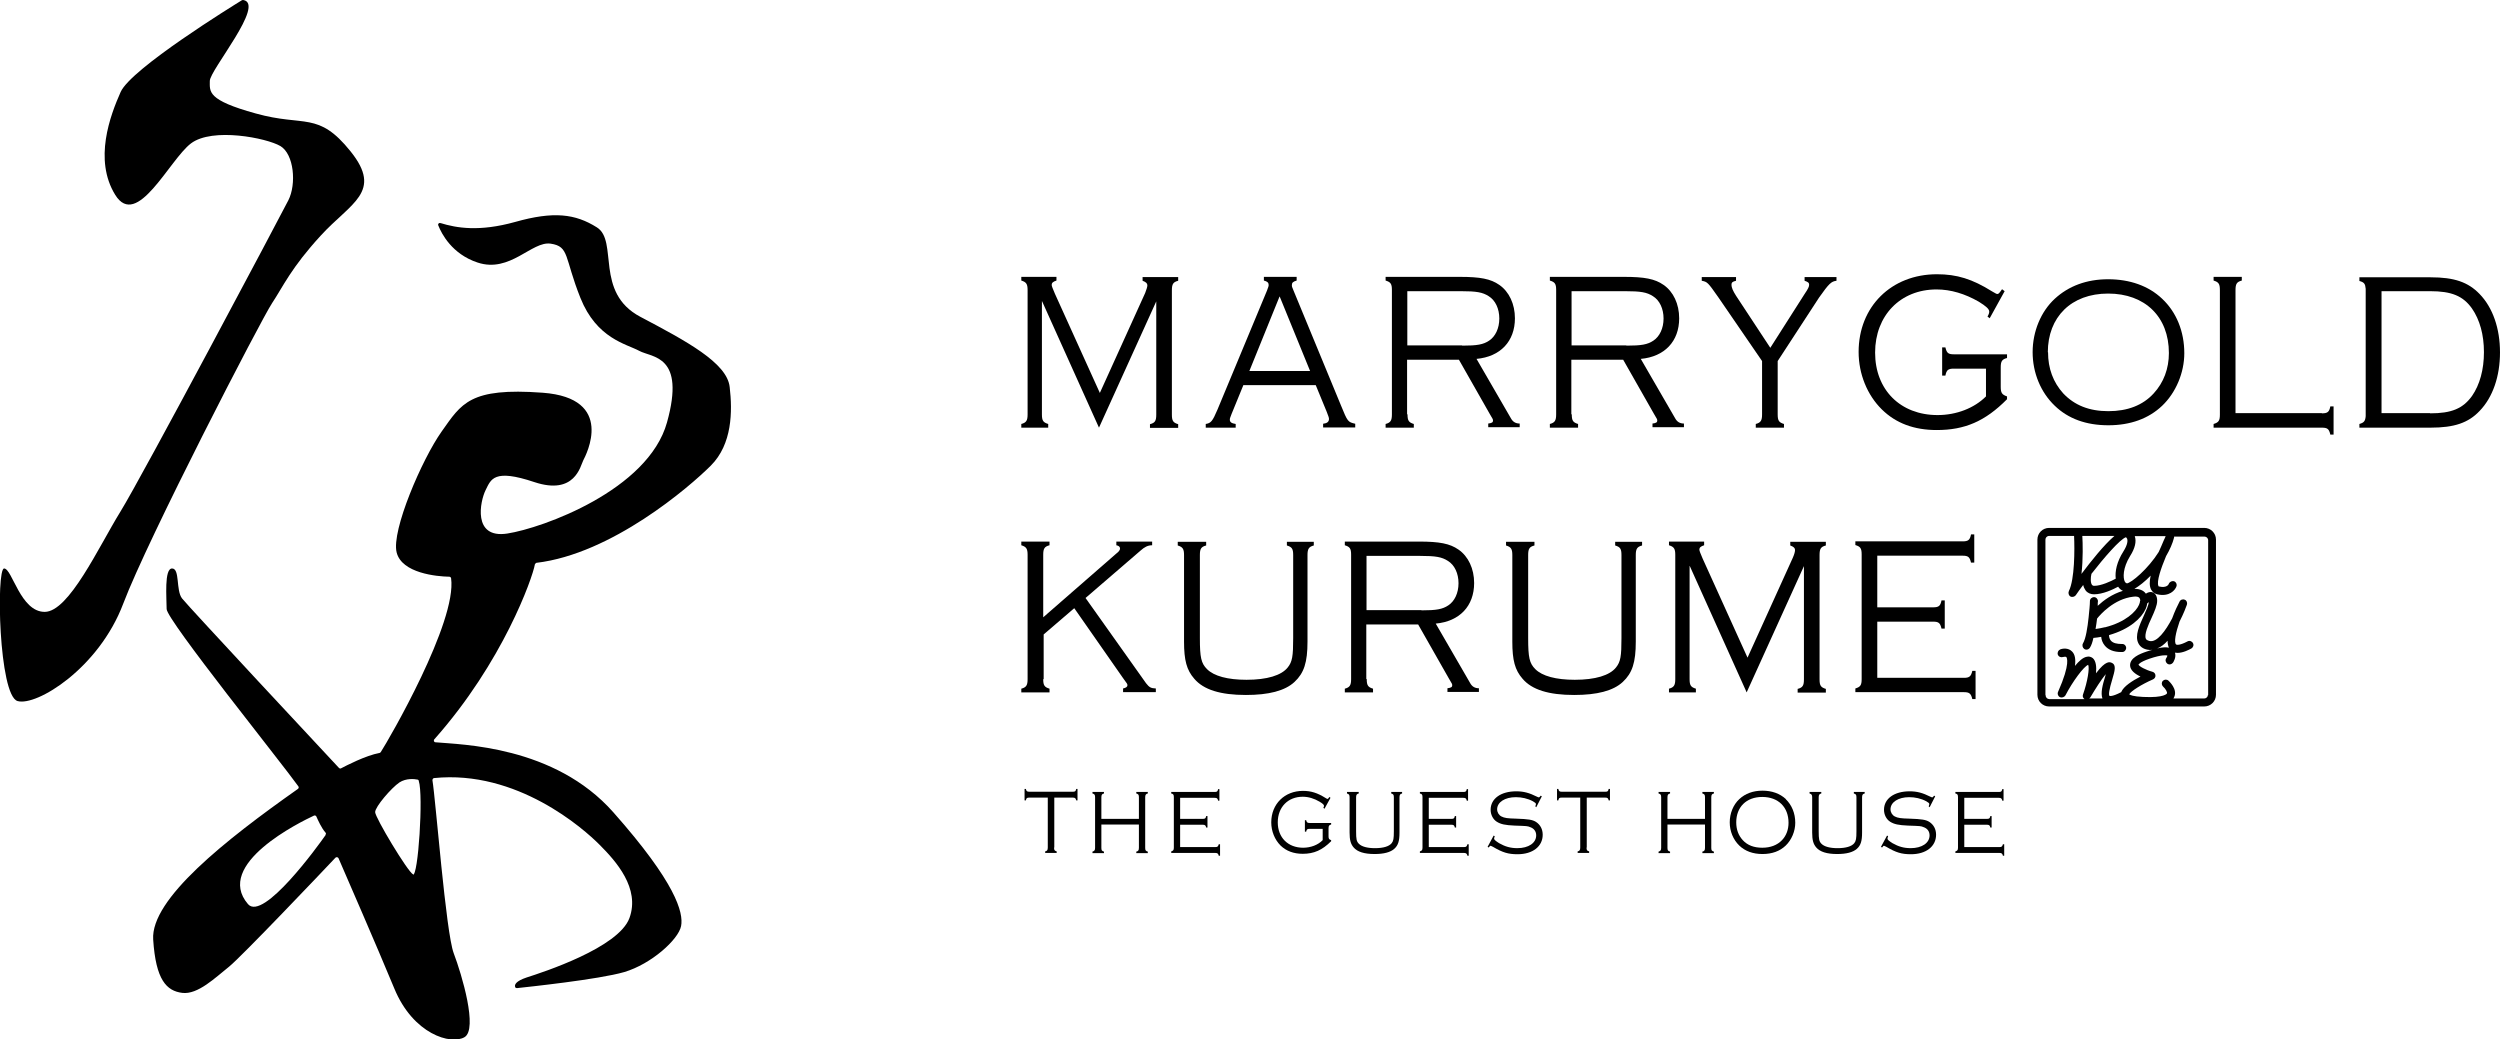 <?xml version="1.0" encoding="UTF-8"?><svg id="_レイヤー_2" xmlns="http://www.w3.org/2000/svg" viewBox="0 0 115.22 47.9"><defs><style>.cls-1{fill:#000;stroke-width:0px;}</style></defs><g id="_レイヤー_1-2"><g id="_レイヤー_2-2"><path class="cls-1" d="M11.21,0s-.04,0-.06.01c-.39.24-5.11,3.15-5.59,4.23s-1.25,3.12-.25,4.74c1,1.62,2.5-1.62,3.49-2.37s3.49-.25,4.12.12.75,1.75.37,2.5-6.74,12.73-7.74,14.35-2.37,4.62-3.49,4.62-1.5-2-1.87-2-.25,5.86.62,6.11,3.74-1.5,4.87-4.49,6.36-13.1,6.86-13.85c.5-.75.87-1.62,2.25-3.12,1.37-1.5,2.87-2,1.37-3.87s-2.12-1.12-4.37-1.75c-2.25-.62-2.12-1-2.12-1.5S12.25.18,11.21,0Z"/><path class="cls-1" d="M24.65,26.01s.04-.06.07-.07c3.47-.41,7.05-3.49,8.04-4.48.99-.99,1-2.5.87-3.62-.12-1.12-2-2.12-4.12-3.24s-1-3.49-2-4.12-2-.75-3.77-.25c-1.65.46-2.7.28-3.44.05-.07-.02-.13.04-.1.11.15.38.63,1.32,1.81,1.71,1.5.5,2.5-1,3.37-.87s.62.62,1.37,2.5,2.12,2.12,2.71,2.44,2.15.18,1.28,3.3-5.74,4.87-7.36,5.12c-1.62.25-1.25-1.5-1-2s.37-1,2.25-.37c1.87.62,2.12-.75,2.25-1s1.5-2.87-1.87-3.12c-3.37-.25-3.74.5-4.65,1.78-.91,1.28-2.33,4.58-2.08,5.58.24.96,1.85,1.11,2.43,1.12.04,0,.07.03.08.07.28,2.01-2.87,7.44-3.24,8.01-.01.02-.03.03-.05.04-.65.12-1.55.59-1.78.71-.03.02-.07.01-.1-.02-.59-.63-6.96-7.46-7.23-7.81-.29-.37-.09-1.38-.46-1.38s-.25,1.37-.25,1.87,5.34,7.14,6.07,8.17c.03.04.02.09-.02.12-3.35,2.36-6.79,5.08-6.67,6.94.12,1.87.62,2.37,1.34,2.46s1.53-.71,2.16-1.21c.57-.46,4.29-4.37,4.9-5.02.04-.04.11-.03.14.02.29.67,1.78,4.09,2.57,6,.87,2.12,2.62,2.62,3.24,2.25s-.12-2.87-.5-3.87c-.36-.95-.83-7.08-.98-7.97,0-.05.03-.09.07-.1,3.82-.39,6.9,2.33,7.64,3.08.75.75,1.87,2,1.37,3.37s-3.99,2.5-4.74,2.74c-.51.17-.56.34-.53.43,0,.04.05.06.09.06.46-.05,3.78-.4,4.94-.74,1.25-.37,2.5-1.5,2.62-2.12s-.25-2-3.12-5.24c-2.72-3.08-7.02-3.12-8.2-3.23-.07,0-.1-.09-.05-.14,3.16-3.56,4.52-7.43,4.63-8.05h0ZM15.01,38.48c-.34.49-2.88,4-3.58,3.19-1.58-1.84,2.42-3.79,3.04-4.08.04-.02.09,0,.11.04.07.16.24.54.42.74.03.03.03.07,0,.1h0ZM19.04,40.3c-.25-.12-1.75-2.62-1.75-2.87s.75-1.12,1.12-1.37c.31-.2.69-.16.83-.13.03,0,.06.03.06.06.22.66-.03,4.44-.27,4.32h0Z"/><path class="cls-1" d="M48.02,13.88v5.22c0,.29.06.37.29.44v.17h-1.24v-.17c.23-.06.29-.16.29-.44v-5.73c0-.28-.06-.37-.29-.44v-.17h1.62v.17c-.16.05-.22.11-.22.2,0,.05.05.18.15.41l2.07,4.57,2.09-4.61c.06-.16.1-.28.1-.35,0-.09-.06-.15-.22-.21v-.17h1.64v.17c-.23.06-.29.15-.29.44v5.73c0,.29.06.37.29.44v.17h-1.3v-.17c.23-.06.29-.15.29-.44v-5.22l-2.64,5.82-2.62-5.82h0Z"/><path class="cls-1" d="M57.3,17.76l-.54,1.32c-.06.16-.08.2-.08.26,0,.11.07.17.27.2v.17h-1.38v-.17c.24-.04.31-.12.54-.66l2.28-5.48c.07-.18.08-.22.08-.27,0-.1-.06-.16-.22-.2v-.17h1.51v.17c-.17.05-.22.1-.22.21,0,.06,0,.08.08.26l2.18,5.28c.31.76.32.77.66.85v.17h-1.48v-.17c.18-.02.27-.09.27-.22,0-.06-.02-.11-.1-.32l-.51-1.24h-3.34,0ZM58.97,13.67l-1.39,3.43h2.8l-1.4-3.43Z"/><path class="cls-1" d="M64.87,19.1c0,.29.06.37.29.44v.17h-1.3v-.17c.23-.06.29-.16.29-.44v-5.74c0-.28-.06-.36-.29-.43v-.17h3.42c.94,0,1.42.09,1.82.37.45.31.72.88.72,1.54,0,1.06-.67,1.77-1.77,1.87l1.58,2.73c.09.17.22.25.41.25v.17h-1.45v-.17c.17-.02.22-.06.22-.13,0-.06,0-.07-.16-.33l-1.41-2.48h-2.39v2.51h0ZM67.39,15.93c.69,0,.97-.05,1.24-.23.29-.19.47-.57.47-1.02s-.18-.84-.49-1.03c-.28-.18-.56-.23-1.29-.23h-2.46v2.5h2.53Z"/><path class="cls-1" d="M72.44,19.1c0,.29.06.37.29.44v.17h-1.3v-.17c.23-.06.29-.16.29-.44v-5.74c0-.28-.06-.36-.29-.43v-.17h3.42c.94,0,1.42.09,1.82.37.45.31.72.88.72,1.54,0,1.06-.67,1.77-1.77,1.87l1.58,2.73c.09.17.22.25.41.25v.17h-1.45v-.17c.17-.02.22-.06.22-.13,0-.06,0-.07-.16-.33l-1.41-2.48h-2.39v2.51h0ZM74.96,15.93c.69,0,.97-.05,1.24-.23.29-.19.47-.57.47-1.02s-.18-.84-.49-1.03c-.28-.18-.56-.23-1.29-.23h-2.46v2.5h2.53Z"/><path class="cls-1" d="M81.93,19.1c0,.29.06.37.29.44v.17h-1.3v-.17c.23-.06.29-.16.29-.44v-2.46l-2.01-2.93c-.49-.7-.51-.72-.77-.77v-.17h1.58v.17c-.17.04-.21.08-.21.19,0,.12.07.28.21.5l1.58,2.4,1.58-2.48c.17-.25.21-.34.21-.43,0-.09-.06-.13-.21-.18v-.17h1.47v.17c-.24.03-.34.12-.8.77l-1.91,2.93v2.46h0Z"/><path class="cls-1" d="M91.72,14.68l-.12-.09c.07-.12.08-.18.08-.23,0-.11-.13-.24-.49-.46-.63-.36-1.28-.56-1.94-.56-1.66,0-2.83,1.2-2.83,2.91s1.16,2.88,2.88,2.88c.87,0,1.69-.32,2.23-.86v-1.28h-1.48c-.26,0-.34.06-.39.32h-.15v-1.3h.15c.06.26.13.32.39.32h2.45v.17c-.23.06-.29.15-.29.43v.9c0,.28.06.36.29.44v.13c-1.01,1.02-1.95,1.42-3.24,1.42-1.04,0-1.88-.31-2.53-.95-.67-.66-1.07-1.63-1.07-2.65,0-2.09,1.51-3.58,3.61-3.58.92,0,1.63.22,2.54.79.17.1.21.12.24.12.06,0,.09-.03.22-.22l.12.09-.69,1.25Z"/><path class="cls-1" d="M99.65,13.77c.66.62,1.02,1.51,1.02,2.51,0,.9-.39,1.82-1.02,2.42-.62.59-1.46.9-2.48.9s-1.85-.3-2.47-.9c-.65-.62-1.02-1.52-1.02-2.47s.38-1.87,1.02-2.46,1.47-.9,2.46-.9,1.86.3,2.49.9ZM94.39,16.23c0,.76.24,1.39.7,1.9.52.55,1.2.82,2.08.82s1.59-.27,2.09-.82c.46-.5.7-1.14.7-1.86,0-1.67-1.1-2.74-2.8-2.74s-2.78,1.08-2.78,2.71h0Z"/><path class="cls-1" d="M107.01,19.05c.26,0,.34-.06.39-.32h.15v1.3h-.15c-.06-.26-.13-.32-.39-.32h-4.99v-.17c.23-.07.29-.15.29-.43v-5.74c0-.29-.06-.37-.29-.44v-.17h1.3v.17c-.23.06-.29.15-.29.44v5.67h3.98Z"/><path class="cls-1" d="M108.74,19.54c.21-.06.27-.13.29-.36v-5.87c-.02-.23-.07-.3-.29-.36v-.17h3.28c1.09,0,1.73.22,2.26.77.61.63.94,1.59.94,2.69s-.33,2.07-.94,2.7c-.52.55-1.17.77-2.26.77h-3.28v-.17h0ZM112,19.05c.99,0,1.51-.22,1.93-.8.36-.52.55-1.22.55-2.02s-.19-1.49-.55-2.01c-.41-.58-.94-.8-1.93-.8h-2.24v5.62h2.24Z"/><path class="cls-1" d="M48.08,31.3c0,.29.06.37.29.44v.17h-1.3v-.17c.23-.06.29-.16.29-.44v-5.73c0-.28-.06-.37-.29-.44v-.17h1.3v.17c-.23.06-.29.15-.29.44v2.88l3.36-2.93c.13-.1.18-.17.18-.24,0-.08-.06-.13-.17-.15v-.17h1.65v.17c-.2,0-.35.08-.54.25l-2.53,2.18,2.79,3.93c.15.19.22.23.45.24v.17h-1.51v-.17c.13-.03.2-.07.2-.15,0-.05,0-.06-.21-.34l-2.24-3.21-1.41,1.21v2.06h0Z"/><path class="cls-1" d="M54.29,24.97h1.3v.17c-.23.06-.29.15-.29.44v3.83c0,.9.06,1.16.33,1.43.32.32.95.49,1.82.49.94,0,1.61-.2,1.9-.57.21-.26.25-.52.25-1.35v-3.83c0-.29-.06-.37-.29-.44v-.17h1.24v.17c-.23.06-.29.16-.29.44v3.99c0,.96-.16,1.45-.6,1.86s-1.19.6-2.24.6c-1.17,0-1.95-.24-2.38-.75-.35-.4-.47-.85-.47-1.71v-3.99c0-.28-.06-.37-.29-.44v-.17h0Z"/><path class="cls-1" d="M62.99,31.3c0,.29.06.37.29.44v.17h-1.3v-.17c.23-.06.29-.16.29-.44v-5.74c0-.28-.06-.36-.29-.43v-.17h3.42c.94,0,1.42.09,1.82.37.45.31.72.88.72,1.54,0,1.06-.67,1.77-1.77,1.87l1.58,2.73c.09.17.22.25.41.25v.17h-1.45v-.17c.17-.02.22-.06.22-.13,0-.06,0-.07-.16-.33l-1.41-2.48h-2.39v2.51h0ZM65.51,28.13c.69,0,.97-.05,1.24-.23.29-.19.47-.57.47-1.02s-.18-.84-.49-1.03c-.28-.18-.56-.23-1.29-.23h-2.46v2.5h2.53Z"/><path class="cls-1" d="M69.42,24.97h1.3v.17c-.23.06-.29.15-.29.44v3.83c0,.9.06,1.16.33,1.43.32.32.95.49,1.82.49.94,0,1.61-.2,1.9-.57.21-.26.25-.52.25-1.35v-3.83c0-.29-.06-.37-.29-.44v-.17h1.24v.17c-.23.06-.29.16-.29.44v3.99c0,.96-.16,1.45-.6,1.86s-1.19.6-2.24.6c-1.17,0-1.95-.24-2.38-.75-.35-.4-.47-.85-.47-1.71v-3.99c0-.28-.06-.37-.29-.44v-.17h0Z"/><path class="cls-1" d="M77.87,26.08v5.22c0,.29.06.37.29.44v.17h-1.24v-.17c.23-.06.29-.16.29-.44v-5.73c0-.28-.06-.37-.29-.44v-.17h1.62v.17c-.16.05-.22.11-.22.2,0,.05.05.18.15.41l2.07,4.57,2.09-4.61c.07-.16.1-.28.1-.35,0-.09-.06-.15-.22-.21v-.17h1.64v.17c-.23.06-.29.15-.29.44v5.73c0,.29.06.37.29.44v.17h-1.3v-.17c.23-.06.29-.15.29-.44v-5.22l-2.64,5.82-2.62-5.82h0Z"/><path class="cls-1" d="M86.52,31.24h3.99c.25,0,.33-.06.39-.32h.15v1.3h-.15c-.06-.26-.14-.32-.39-.32h-5v-.17c.23-.07.29-.15.29-.43v-5.75c0-.28-.06-.36-.29-.43v-.17h4.94c.26,0,.34-.06.39-.32h.15v1.3h-.15c-.06-.26-.13-.32-.39-.32h-3.93v2.38h2.57c.26,0,.34-.06.39-.32h.15v1.3h-.15c-.06-.26-.13-.32-.39-.32h-2.57v2.59h0Z"/><path class="cls-1" d="M48.58,39.06c0,.12.02.15.12.18v.07h-.53v-.07c.09-.02.12-.06.12-.18v-2.3h-.85c-.11,0-.14.02-.16.13h-.06v-.53h.06c.02.1.05.13.16.13h2c.11,0,.14-.02.16-.13h.06v.53h-.06c-.02-.1-.05-.13-.16-.13h-.85v2.3Z"/><path class="cls-1" d="M50.76,38v1.07c0,.12.02.15.12.18v.07h-.53v-.07c.09-.03.12-.06.12-.18v-2.32c0-.12-.02-.15-.12-.18v-.07h.53v.07c-.09.02-.12.06-.12.18v.99h1.73v-.99c0-.12-.02-.15-.12-.18v-.07h.53v.07c-.09.02-.12.06-.12.18v2.32c0,.12.02.15.12.18v.07h-.53v-.07c.09-.02.12-.06.12-.18v-1.07h-1.73Z"/><path class="cls-1" d="M54.39,39.04h1.62c.1,0,.13-.02.16-.13h.06v.53h-.06c-.02-.1-.06-.13-.16-.13h-2.03v-.07c.09-.03.12-.06.12-.17v-2.33c0-.11-.02-.15-.12-.17v-.07h2c.11,0,.14-.02.16-.13h.06v.53h-.06c-.02-.1-.05-.13-.16-.13h-1.59v.97h1.04c.11,0,.14-.02.16-.13h.06v.53h-.06c-.02-.1-.05-.13-.16-.13h-1.04v1.05h0Z"/><path class="cls-1" d="M61.04,37.27l-.05-.04c.03-.05.03-.07.03-.09,0-.05-.05-.1-.2-.19-.25-.15-.52-.23-.78-.23-.68,0-1.15.48-1.15,1.18s.47,1.17,1.17,1.17c.35,0,.69-.13.9-.35v-.52h-.6c-.11,0-.14.02-.16.13h-.06v-.53h.06c.02.1.05.13.16.13h.99v.07c-.09.02-.12.06-.12.17v.37c0,.11.02.15.12.18v.05c-.41.41-.79.58-1.31.58-.42,0-.76-.13-1.02-.38-.27-.27-.43-.66-.43-1.07,0-.85.62-1.45,1.46-1.45.37,0,.66.09,1.03.32.07.04.08.05.1.05.02,0,.04-.01.09-.09l.05.04-.28.51h0Z"/><path class="cls-1" d="M62.09,36.5h.53v.07c-.09.02-.12.06-.12.18v1.56c0,.37.02.47.13.58.13.13.39.2.74.2.38,0,.65-.08.77-.23.08-.1.1-.21.1-.55v-1.56c0-.12-.02-.15-.12-.18v-.07h.5v.07c-.09.02-.12.06-.12.18v1.62c0,.39-.06.59-.24.75-.18.16-.48.24-.91.24-.47,0-.79-.1-.96-.3-.14-.16-.19-.35-.19-.69v-1.62c0-.11-.02-.15-.12-.18v-.07h0Z"/><path class="cls-1" d="M65.85,39.04h1.62c.1,0,.13-.02.16-.13h.06v.53h-.06c-.02-.1-.06-.13-.16-.13h-2.03v-.07c.09-.03.12-.06.12-.17v-2.33c0-.11-.02-.15-.12-.17v-.07h2c.11,0,.14-.02.16-.13h.06v.53h-.06c-.02-.1-.05-.13-.16-.13h-1.59v.97h1.04c.11,0,.14-.02.16-.13h.06v.53h-.06c-.02-.1-.05-.13-.16-.13h-1.04v1.05h0Z"/><path class="cls-1" d="M70.81,37.2l-.05-.03c.02-.07.03-.1.03-.11,0-.04-.05-.08-.14-.13-.24-.13-.52-.19-.79-.19-.5,0-.86.23-.86.56,0,.14.08.27.2.33.14.07.27.09.68.1.57.02.75.05.91.15.2.13.31.34.31.59,0,.54-.46.9-1.16.9-.43,0-.69-.08-1.13-.34-.05-.02-.09-.05-.11-.05-.02,0-.04.01-.09.08l-.05-.03.28-.52.05.03c-.02.05-.03.09-.03.11,0,.05.06.1.23.21.28.16.53.23.84.23.52,0,.87-.24.87-.59,0-.18-.1-.32-.28-.38-.12-.05-.13-.05-.72-.07-.43-.02-.63-.06-.82-.18-.17-.11-.28-.32-.28-.55,0-.51.47-.85,1.18-.85.34,0,.6.07.96.25.05.02.06.03.08.03.02,0,.05-.02.09-.08l.05.03-.27.53h0Z"/><path class="cls-1" d="M73.12,39.06c0,.12.02.15.12.18v.07h-.53v-.07c.09-.02.12-.06.12-.18v-2.3h-.85c-.11,0-.14.02-.16.13h-.06v-.53h.06c.02.1.05.13.16.13h2c.11,0,.14-.02.16-.13h.06v.53h-.06c-.02-.1-.05-.13-.16-.13h-.85v2.3Z"/><path class="cls-1" d="M76.85,38v1.07c0,.12.02.15.12.18v.07h-.53v-.07c.09-.03.12-.06.12-.18v-2.32c0-.12-.02-.15-.12-.18v-.07h.53v.07c-.09.02-.12.06-.12.18v.99h1.73v-.99c0-.12-.02-.15-.12-.18v-.07h.53v.07c-.09.02-.12.06-.12.18v2.32c0,.12.02.15.12.18v.07h-.53v-.07c.09-.02.12-.06.12-.18v-1.07h-1.73Z"/><path class="cls-1" d="M82.3,36.83c.28.27.44.65.44,1.09,0,.39-.17.79-.44,1.05-.27.26-.63.39-1.07.39s-.8-.13-1.07-.39c-.28-.27-.44-.66-.44-1.07s.16-.81.44-1.07c.28-.26.64-.39,1.07-.39s.8.13,1.08.39h0ZM80.02,37.9c0,.33.1.6.3.82.22.24.52.35.9.35s.69-.12.91-.35c.2-.21.3-.49.3-.8,0-.72-.47-1.19-1.21-1.19s-1.2.47-1.2,1.17Z"/><path class="cls-1" d="M83.41,36.5h.53v.07c-.09.02-.12.06-.12.18v1.56c0,.37.02.47.13.58.13.13.39.2.74.2.38,0,.65-.08.77-.23.08-.1.1-.21.1-.55v-1.56c0-.12-.02-.15-.12-.18v-.07h.5v.07c-.09.02-.12.06-.12.18v1.62c0,.39-.06.59-.24.75-.18.16-.48.24-.91.24-.47,0-.79-.1-.96-.3-.14-.16-.19-.35-.19-.69v-1.62c0-.11-.02-.15-.12-.18v-.07h0Z"/><path class="cls-1" d="M88.94,37.2l-.05-.03c.02-.07.03-.1.03-.11,0-.04-.05-.08-.14-.13-.24-.13-.52-.19-.79-.19-.5,0-.86.23-.86.56,0,.14.08.27.2.33.14.07.27.09.68.1.57.02.75.05.91.15.2.13.31.34.31.59,0,.54-.46.9-1.16.9-.43,0-.69-.08-1.13-.34-.05-.02-.09-.05-.11-.05-.02,0-.04.01-.09.08l-.05-.03.28-.52.05.03c-.02.05-.03.09-.03.11,0,.05.06.1.23.21.28.16.53.23.84.23.52,0,.87-.24.87-.59,0-.18-.1-.32-.28-.38-.12-.05-.13-.05-.72-.07-.43-.02-.63-.06-.82-.18-.17-.11-.28-.32-.28-.55,0-.51.47-.85,1.18-.85.34,0,.6.07.96.25.05.02.06.03.08.03.02,0,.05-.02.09-.08l.05.03-.27.53h0Z"/><path class="cls-1" d="M90.53,39.04h1.62c.1,0,.13-.02.16-.13h.06v.53h-.06c-.02-.1-.06-.13-.16-.13h-2.03v-.07c.09-.03.12-.06.12-.17v-2.33c0-.11-.02-.15-.12-.17v-.07h2c.11,0,.14-.02.16-.13h.06v.53h-.06c-.02-.1-.05-.13-.16-.13h-1.59v.97h1.04c.11,0,.14-.02.16-.13h.06v.53h-.06c-.02-.1-.05-.13-.16-.13h-1.04v1.05h0Z"/><path class="cls-1" d="M101.59,24.33h-7.15c-.3,0-.54.24-.54.54v7.15c0,.3.24.54.54.54h7.15c.3,0,.54-.24.54-.54v-7.15c0-.3-.24-.54-.54-.54h0ZM98.63,27.7c0,.05-.02.11-.05.18-.13.3-.61.79-1.56,1.03,0,0-.01,0-.02,0-.13.03-.27.06-.42.08.03-.16.05-.33.07-.48.14-.18.78-.91,1.67-1.01.14-.02.25,0,.29.07.02.03.03.07.03.12h0ZM95.97,24.7h1.48c-.49.42-1.09,1.18-1.52,1.75.08-.68.06-1.44.04-1.75ZM96.38,26.46c.6-.77,1.33-1.61,1.6-1.7.02.01.04.04.06.08.02.07.03.25-.18.58-.3.47-.39.92-.35,1.25-.22.12-.67.33-.99.33-.06,0-.08-.02-.1-.04-.08-.09-.07-.35-.03-.51ZM98.02,26.88s-.05,0-.09-.07c-.09-.17-.1-.63.24-1.18.23-.36.3-.67.22-.91,0,0,0,0,0-.01h1.42c-.02.06-.05.12-.08.18-.08.19-.16.38-.24.55-.48.77-1.27,1.44-1.48,1.45h0ZM94.27,32.02v-7.15c0-.09.07-.17.17-.17h1.15c.03.62.03,2-.24,2.54-.04.09-.01.2.07.25.03.02.06.02.09.02.06,0,.12-.03.16-.08.09-.13.2-.29.34-.47.02.09.06.18.11.25.09.12.23.18.39.18.4,0,.87-.22,1.11-.35.06.09.13.15.22.19-.5.15-.89.44-1.16.69,0-.1,0-.18.01-.21,0-.1-.08-.19-.18-.19-.1,0-.19.08-.19.18,0,.17-.03.45-.06.75h0c-.05.47-.13.99-.26,1.2-.05.09-.02.2.06.26.03.02.06.03.1.03.06,0,.12-.03.16-.09.07-.11.12-.26.16-.45.13-.01.25-.03.36-.05.01.13.06.28.17.41.16.19.41.29.75.29h.05c.1,0,.18-.09.18-.19s-.09-.19-.19-.18c-.24,0-.41-.04-.51-.15-.07-.08-.09-.18-.09-.26.95-.27,1.5-.78,1.69-1.21.04-.09.06-.17.07-.25.02-.02.04-.04.07-.06,0,.13-.12.39-.22.61-.21.46-.43.94-.26,1.28.07.15.21.26.41.3.08.02.16.02.24.01-.09.02-.18.05-.27.08-.33.11-.76.29-.76.63,0,.23.24.41.48.52-.38.2-.78.45-.89.72-.44.23-.54.17-.54.17-.05-.05-.01-.3.13-.76.11-.38.2-.66-.02-.76-.09-.04-.27-.13-.73.48.03-.3,0-.57-.15-.7-.08-.06-.18-.09-.28-.06-.17.03-.36.2-.54.42.04-.31,0-.53-.13-.66-.17-.18-.43-.15-.55-.1-.09.04-.14.14-.11.24.04.1.14.14.24.11.02,0,.11-.03.15,0,.02.02.21.28-.38,1.61-.04.09,0,.2.09.24.09.04.2,0,.25-.08.33-.64.85-1.34,1.05-1.41.07.15-.03.78-.24,1.37-.03.08,0,.16.07.21h-1.62c-.09,0-.17-.07-.17-.17h0ZM96.9,32.19h-.61s.03-.03.05-.05c.23-.39.51-.83.71-1.07-.01.04-.02.08-.03.12-.11.36-.22.75-.12,1.01h0ZM101.76,32.02c0,.09-.07.17-.17.17h-1.42s.03-.05.04-.08c.15-.35-.23-.7-.27-.74-.08-.07-.19-.06-.26.01-.07.08-.06.19.01.26.11.1.21.26.18.32,0,0-.1.21-1.1.16-.46-.02-.6-.09-.64-.12.07-.14.57-.46,1.1-.69.07-.03.12-.11.11-.18,0-.08-.06-.15-.14-.17-.3-.08-.62-.25-.64-.33,0,0,.04-.11.5-.27.59-.2.79-.16.83-.15,0,.03-.02.08-.05.12-.06.09-.03.2.05.26.09.06.2.03.26-.05.02-.03.16-.25.09-.46.04,0,.08.01.12.01.25,0,.52-.14.63-.2.09-.05.13-.16.08-.25s-.16-.13-.25-.08c-.34.18-.49.17-.53.14-.1-.1-.02-.53.16-1.05.19-.37.31-.69.34-.78.03-.09-.01-.2-.1-.23-.09-.04-.2,0-.24.09-.08.15-.22.44-.34.77-.3.57-.7,1.13-1.05,1.04-.11-.03-.15-.07-.16-.1-.09-.19.11-.64.26-.96.14-.31.26-.58.26-.79s-.08-.34-.21-.39c-.11-.04-.22,0-.31.06,0,0,0,0,0,0-.06-.09-.22-.23-.53-.22.22-.13.49-.34.75-.61-.06.27-.06.49.02.64.06.11.15.19.28.22.56.13.83-.19.89-.37.03-.1-.02-.2-.11-.23-.09-.03-.2.02-.24.11-.01.04-.1.21-.45.13-.02,0-.02,0-.03-.02-.1-.2.12-.83.35-1.38.17-.29.3-.58.37-.86,0-.01,0-.03,0-.04h1.4c.09,0,.17.07.17.17v7.15h0ZM99.41,29.89c.18-.07.34-.19.49-.36,0,.12.02.23.06.32-.14-.03-.32-.02-.56.04h0Z"/></g></g></svg>